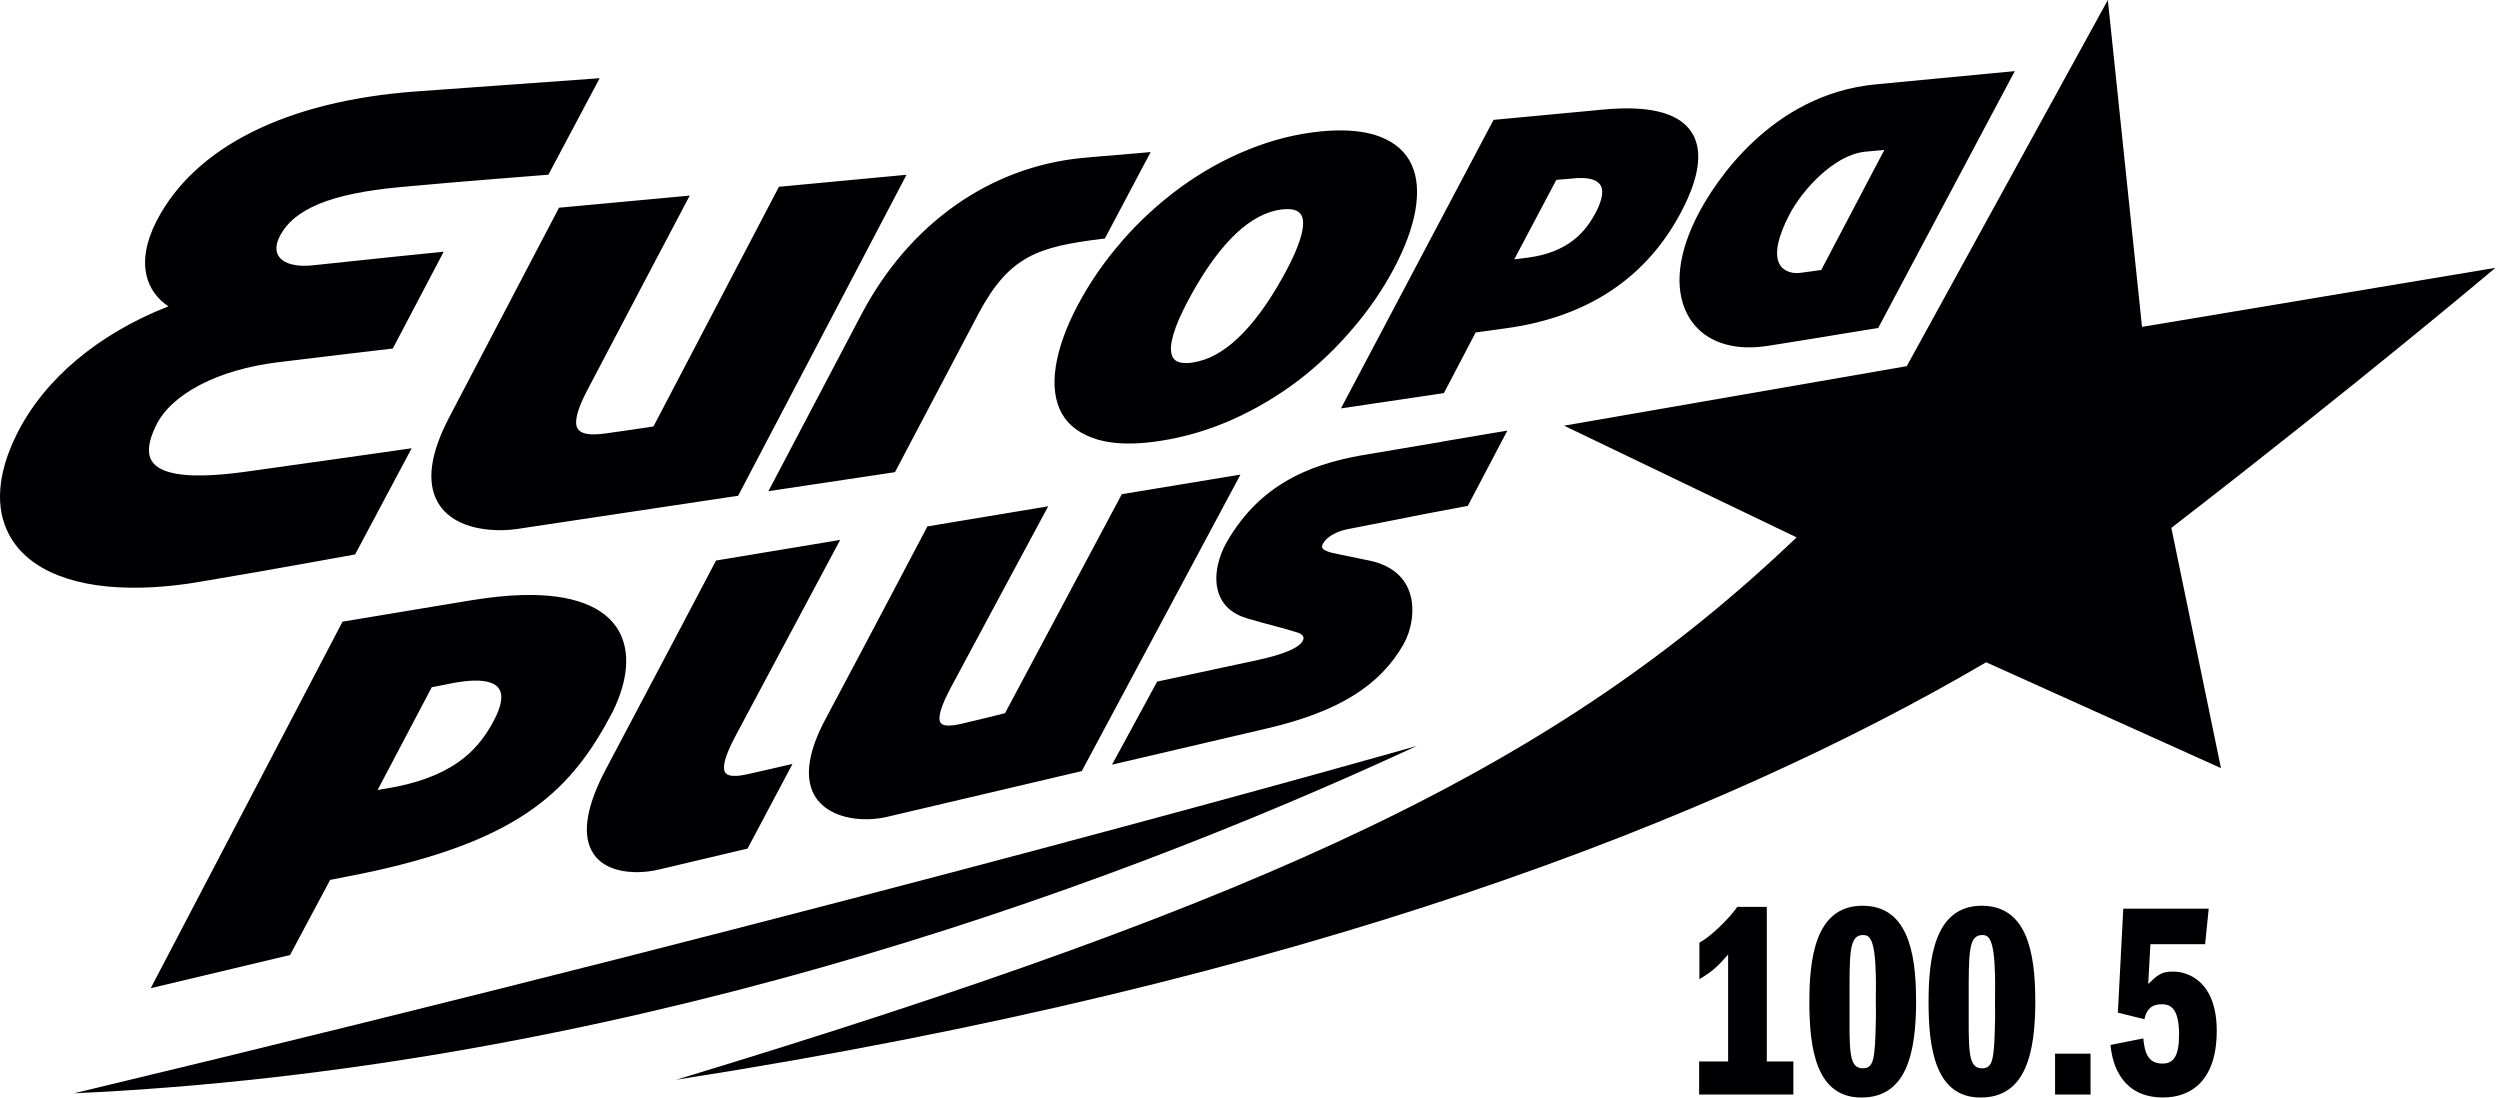 <?xml version="1.0" encoding="UTF-8"?> <svg xmlns="http://www.w3.org/2000/svg" width="444" height="195" viewBox="0 0 444 195" fill="none"> <path d="M443.163 47.57L380.423 58.05L374.353 0L338.643 65.03L277.773 75.6L319.073 95.44C276.563 136.05 226.043 159.61 120.103 191.76C231.553 174.4 305.263 145.43 352.743 117.62L394.443 136.42L385.633 93.75C419.283 67.77 443.173 47.58 443.173 47.58L443.163 47.57Z" fill="#000003"></path> <path d="M220.312 84.28L192.122 136.95L191.682 137.05C189.292 137.6 163.672 143.62 157.462 145.09C156.482 145.32 155.372 145.46 154.262 145.49C149.682 145.61 146.042 143.94 144.532 141.04C142.882 137.87 143.582 133.38 146.612 127.7C153.022 115.7 164.362 94.15 164.472 93.94L164.702 93.49L186.162 89.92L185.532 91.09C185.412 91.32 173.002 114.36 168.892 122.07C167.172 125.29 166.532 127.36 166.992 128.26C167.212 128.69 167.752 128.89 168.652 128.86C169.152 128.85 169.762 128.76 170.472 128.61C172.682 128.11 177.102 127.01 178.492 126.66L199.232 87.77L220.292 84.29L220.312 84.28ZM256.022 78.47C250.742 79.36 245.182 80.31 243.402 80.6C234.362 82.03 224.252 85.02 217.802 96.4C216.522 98.65 215.472 102.11 216.342 105.06C217.032 107.42 218.772 109.03 221.522 109.83C223.472 110.41 225.042 110.82 226.412 111.19C227.862 111.58 229.122 111.92 230.422 112.33C231.002 112.51 231.382 112.8 231.482 113.14C231.542 113.34 231.502 113.56 231.372 113.81C230.682 115.06 228.142 116.16 223.602 117.17L205.512 121.05L197.492 135.81L198.842 135.49C205.042 134.04 210.652 132.73 215.312 131.64C219.492 130.67 222.892 129.87 225.282 129.31C237.682 126.38 245.072 121.79 249.262 114.43C250.592 112.1 251.432 108.32 250.322 105.13C249.302 102.19 246.772 100.25 243.012 99.52C238.312 98.57 236.542 98.17 236.542 98.17C235.242 97.84 234.882 97.47 234.812 97.22C234.792 97.15 234.732 96.93 235.062 96.39C235.732 95.28 237.472 94.32 239.492 93.95C240.972 93.67 243.222 93.23 245.882 92.7C250.092 91.86 255.332 90.82 260.212 89.93L260.682 89.84L267.702 76.48L266.482 76.68C265.072 76.91 260.662 77.66 256.012 78.45L256.022 78.47ZM108.802 126.43C101.552 140.29 92.652 148.9 66.392 154.71C64.732 155.08 62.932 155.42 61.362 155.73C60.312 155.93 59.362 156.11 58.632 156.27L51.512 169.61L26.772 175.5L60.832 110.41L61.542 110.29C64.602 109.77 70.052 108.87 75.112 108.03C78.392 107.49 81.512 106.98 83.712 106.61C87.002 106.07 90.062 105.75 92.812 105.68C101.552 105.45 107.472 107.68 109.932 112.11C111.962 115.79 111.582 120.74 108.812 126.42L108.802 126.43ZM88.732 122.5C88.142 121.36 86.582 120.82 84.112 120.88C83.082 120.91 81.892 121.04 80.562 121.29C79.762 121.44 79.282 121.54 78.792 121.64C78.232 121.75 77.682 121.87 76.682 122.05L67.062 140.3C68.012 140.15 69.372 139.92 70.572 139.68C81.382 137.45 85.292 132.52 87.702 127.98C89.002 125.52 89.352 123.68 88.742 122.52L88.732 122.5ZM132.742 137.51C131.922 137.69 131.222 137.79 130.652 137.8C129.622 137.83 129.002 137.6 128.742 137.1C128.242 136.14 128.882 133.98 130.642 130.67C135.002 122.48 148.592 97.05 148.592 97.05L149.212 95.89L127.172 99.55L126.932 100C126.812 100.24 114.372 123.87 107.662 136.5C104.252 142.91 103.372 147.8 105.052 151.03C106.872 154.53 111.122 154.95 113.492 154.89C114.662 154.86 115.902 154.7 117.062 154.42C118.122 154.17 119.952 153.74 122.092 153.23C125.262 152.48 129.142 151.57 132.332 150.81L132.762 150.71L140.752 135.67L137.892 136.33C136.212 136.72 134.032 137.22 132.732 137.51H132.742ZM199.312 42.76C202.352 39.27 205.822 36.09 209.622 33.3C213.382 30.56 217.442 28.29 221.692 26.57C225.952 24.84 230.312 23.75 234.642 23.33C235.542 23.24 236.412 23.19 237.242 23.17C240.362 23.09 243.022 23.47 245.172 24.31C247.852 25.37 249.722 27.04 250.722 29.29C251.712 31.45 251.922 34.16 251.372 37.36C250.812 40.52 249.522 43.99 247.562 47.69C245.592 51.41 243.112 55.02 240.212 58.4C237.352 61.77 234.122 64.86 230.602 67.56C227.092 70.23 223.222 72.54 219.092 74.42C214.882 76.31 210.522 77.61 206.132 78.29C204.402 78.56 202.752 78.72 201.242 78.76C198.862 78.82 196.742 78.59 194.942 78.07C191.942 77.17 189.802 75.62 188.592 73.45C187.362 71.26 186.992 68.45 187.502 65.12C188.012 61.79 189.342 58.09 191.442 54.14C193.572 50.12 196.222 46.3 199.322 42.77L199.312 42.76ZM207.972 62.24C208.052 63.81 208.952 64.53 210.802 64.48C211.122 64.48 211.482 64.44 211.852 64.38C214.592 63.96 217.212 62.54 219.862 60.04C222.532 57.52 225.192 53.93 227.742 49.36C231.652 42.37 231.762 39.48 231.162 38.29C230.752 37.48 229.882 37.11 228.482 37.14C228.242 37.14 227.982 37.16 227.702 37.19C222.242 37.82 216.852 42.85 211.672 52.15C209.102 56.76 207.852 60.15 207.962 62.23L207.972 62.24ZM357.822 12.64L333.562 58.26L333.082 58.33C332.382 58.44 330.042 58.82 327.162 59.29C322.562 60.05 316.842 60.99 313.802 61.45C312.912 61.58 312.022 61.66 311.182 61.69C305.802 61.83 301.702 59.73 299.652 55.78C297.252 51.15 298.012 44.72 301.792 37.67C304.392 32.8 314.332 16.77 333.142 14.98C343.732 13.97 357.832 12.63 357.832 12.63L357.822 12.64ZM334.662 26.62C333.842 26.69 332.602 26.8 331.182 26.95C325.662 27.55 320.042 33.81 317.822 38.07C315.722 42.08 315.102 45.12 316.022 46.87C316.852 48.44 318.672 48.51 319.212 48.5C319.362 48.5 319.512 48.49 319.652 48.47C321.432 48.24 322.782 48.05 323.452 47.95L334.662 26.62ZM300.732 23.99C302.392 27.15 301.692 31.69 298.652 37.5C292.502 49.28 282.042 56.28 267.562 58.29C267.562 58.29 262.612 58.98 262.072 59.05L256.432 69.82L238.152 72.53L265.252 21.29L265.762 21.24C267.262 21.1 270.402 20.8 273.782 20.49C278.012 20.1 282.592 19.67 284.712 19.46C285.842 19.35 286.922 19.29 287.932 19.26C294.672 19.08 298.972 20.68 300.722 24L300.732 23.99ZM284.302 32.99C283.802 32.03 282.512 31.57 280.472 31.62C280.082 31.62 279.662 31.66 279.212 31.71C278.642 31.77 278.232 31.8 277.812 31.83C277.402 31.86 276.982 31.88 276.402 31.95L268.932 46.06C269.192 46.03 269.392 46 269.592 45.98C270.052 45.93 270.422 45.88 271.182 45.78C278.702 44.84 281.652 41.01 283.392 37.78C284.172 36.29 284.972 34.25 284.312 32.99H284.302ZM63.072 98.46L73.112 79.61L71.912 79.78C71.712 79.81 52.222 82.6 43.552 83.79C40.852 84.16 38.442 84.38 36.392 84.43C31.152 84.57 27.952 83.66 26.882 81.74C26.102 80.34 26.372 78.33 27.692 75.6C30.412 69.97 38.682 65.66 49.262 64.35C54.922 63.64 69.122 61.97 69.262 61.96L69.762 61.9L78.802 44.7L77.672 44.82C77.562 44.82 66.552 45.94 55.732 47.1C55.262 47.16 54.792 47.19 54.362 47.2C51.882 47.27 50.062 46.58 49.392 45.33C48.912 44.45 49.012 43.31 49.652 42.03C52.152 37.09 58.752 34.38 71.042 33.23C81.652 32.24 96.722 31.08 96.872 31.07L97.392 31.03L106.502 13.89L105.412 13.97C105.342 13.97 97.682 14.51 73.892 16.24C50.942 17.92 34.572 26.09 27.802 39.26C23.852 46.95 26.242 52.02 29.922 54.4C17.402 59.32 7.882 67.32 3.002 77.07C-0.478 84.03 -0.948 90.25 1.672 95.06C5.102 101.37 13.502 104.67 25.312 104.36C28.792 104.27 32.562 103.87 36.512 103.15C48.592 101.13 62.472 98.57 62.612 98.55L63.072 98.47V98.46ZM121.932 35.81L122.492 34.74L99.282 36.89L79.762 74.15C76.472 80.44 75.752 85.42 77.622 88.97C80.202 93.86 86.682 94.22 89.342 94.16C90.222 94.14 91.092 94.06 91.932 93.93C100.072 92.71 127.742 88.55 130.612 88.12L131.092 88.05L161.002 31.04L138.342 33.17L116.052 75.74C114.622 75.96 110.342 76.6 107.542 76.98C106.882 77.07 106.272 77.12 105.742 77.14C104.002 77.19 102.952 76.83 102.542 76.04C101.952 74.92 102.532 72.69 104.252 69.4C108.602 61.08 121.792 36.06 121.932 35.81ZM136.482 87.23L158.942 83.86L173.762 55.74C179.242 45.41 184.402 43.82 195.732 42.42L196.222 42.36L204.362 27L203.232 27.11C201.772 27.25 200.282 27.37 198.662 27.5C196.802 27.65 194.752 27.81 192.342 28.04C175.762 29.61 161.402 39.78 152.942 55.92L136.472 87.23H136.482Z" fill="#000003"></path> <path d="M13.143 194.17C107.623 189.85 193.783 159.27 251.623 132.48C251.623 132.48 152.863 160.69 13.143 194.17Z" fill="#000003"></path> <path d="M313.793 188.52H318.503V194.39H301.763V188.52H306.913V169.52C305.043 171.68 304.073 172.55 301.813 173.9V167.41C303.833 166.35 307.053 163.18 308.543 161.06H313.783V188.53L313.793 188.52Z" fill="#000003"></path> <path d="M340.303 177.65C340.303 187.03 338.623 194.92 330.583 194.92C322.543 194.92 321.343 186.21 321.343 177.99C321.343 170.58 322.253 160.86 330.773 160.86C338.663 160.86 340.293 168.85 340.293 177.65H340.303ZM328.473 177.7C328.473 186.41 328.233 189.73 330.833 189.73C332.803 189.73 332.993 188.09 333.143 181.5C333.193 180.3 333.143 179.05 333.143 177.84C333.143 176.25 333.193 174.71 333.143 173.13C333.003 166.59 331.983 166.06 330.883 166.06C328.383 166.06 328.473 169.24 328.473 177.7Z" fill="#000003"></path> <path d="M361.473 177.65C361.473 187.03 359.793 194.92 351.753 194.92C343.713 194.92 342.513 186.21 342.513 177.99C342.513 170.58 343.423 160.86 351.943 160.86C359.833 160.86 361.463 168.85 361.463 177.65H361.473ZM349.643 177.7C349.643 186.41 349.403 189.73 352.003 189.73C353.973 189.73 354.163 188.09 354.313 181.5C354.363 180.3 354.313 179.05 354.313 177.84C354.313 176.25 354.363 174.71 354.313 173.13C354.163 166.59 353.153 166.06 352.053 166.06C349.553 166.06 349.643 169.24 349.643 177.7Z" fill="#000003"></path> <path d="M371.282 187.13V194.39H364.982V187.13H371.282Z" fill="#000003"></path> <path d="M392.263 161.39L391.633 167.69H381.913L381.523 174.76C383.163 173.17 383.833 172.55 385.953 172.55C388.643 172.55 393.693 174.33 393.693 183.08C393.693 191.83 389.223 194.91 384.163 194.91C376.903 194.91 375.123 189.14 374.833 185.58L380.653 184.42C380.893 187.26 381.663 188.89 384.073 188.89C386.043 188.89 387.003 187.54 387.003 183.7C387.003 178.65 385.123 178.36 383.973 178.36C382.823 178.36 381.373 178.6 380.843 181.01L376.133 179.85L377.093 161.38H392.243L392.263 161.39Z" fill="#000003"></path> </svg> 